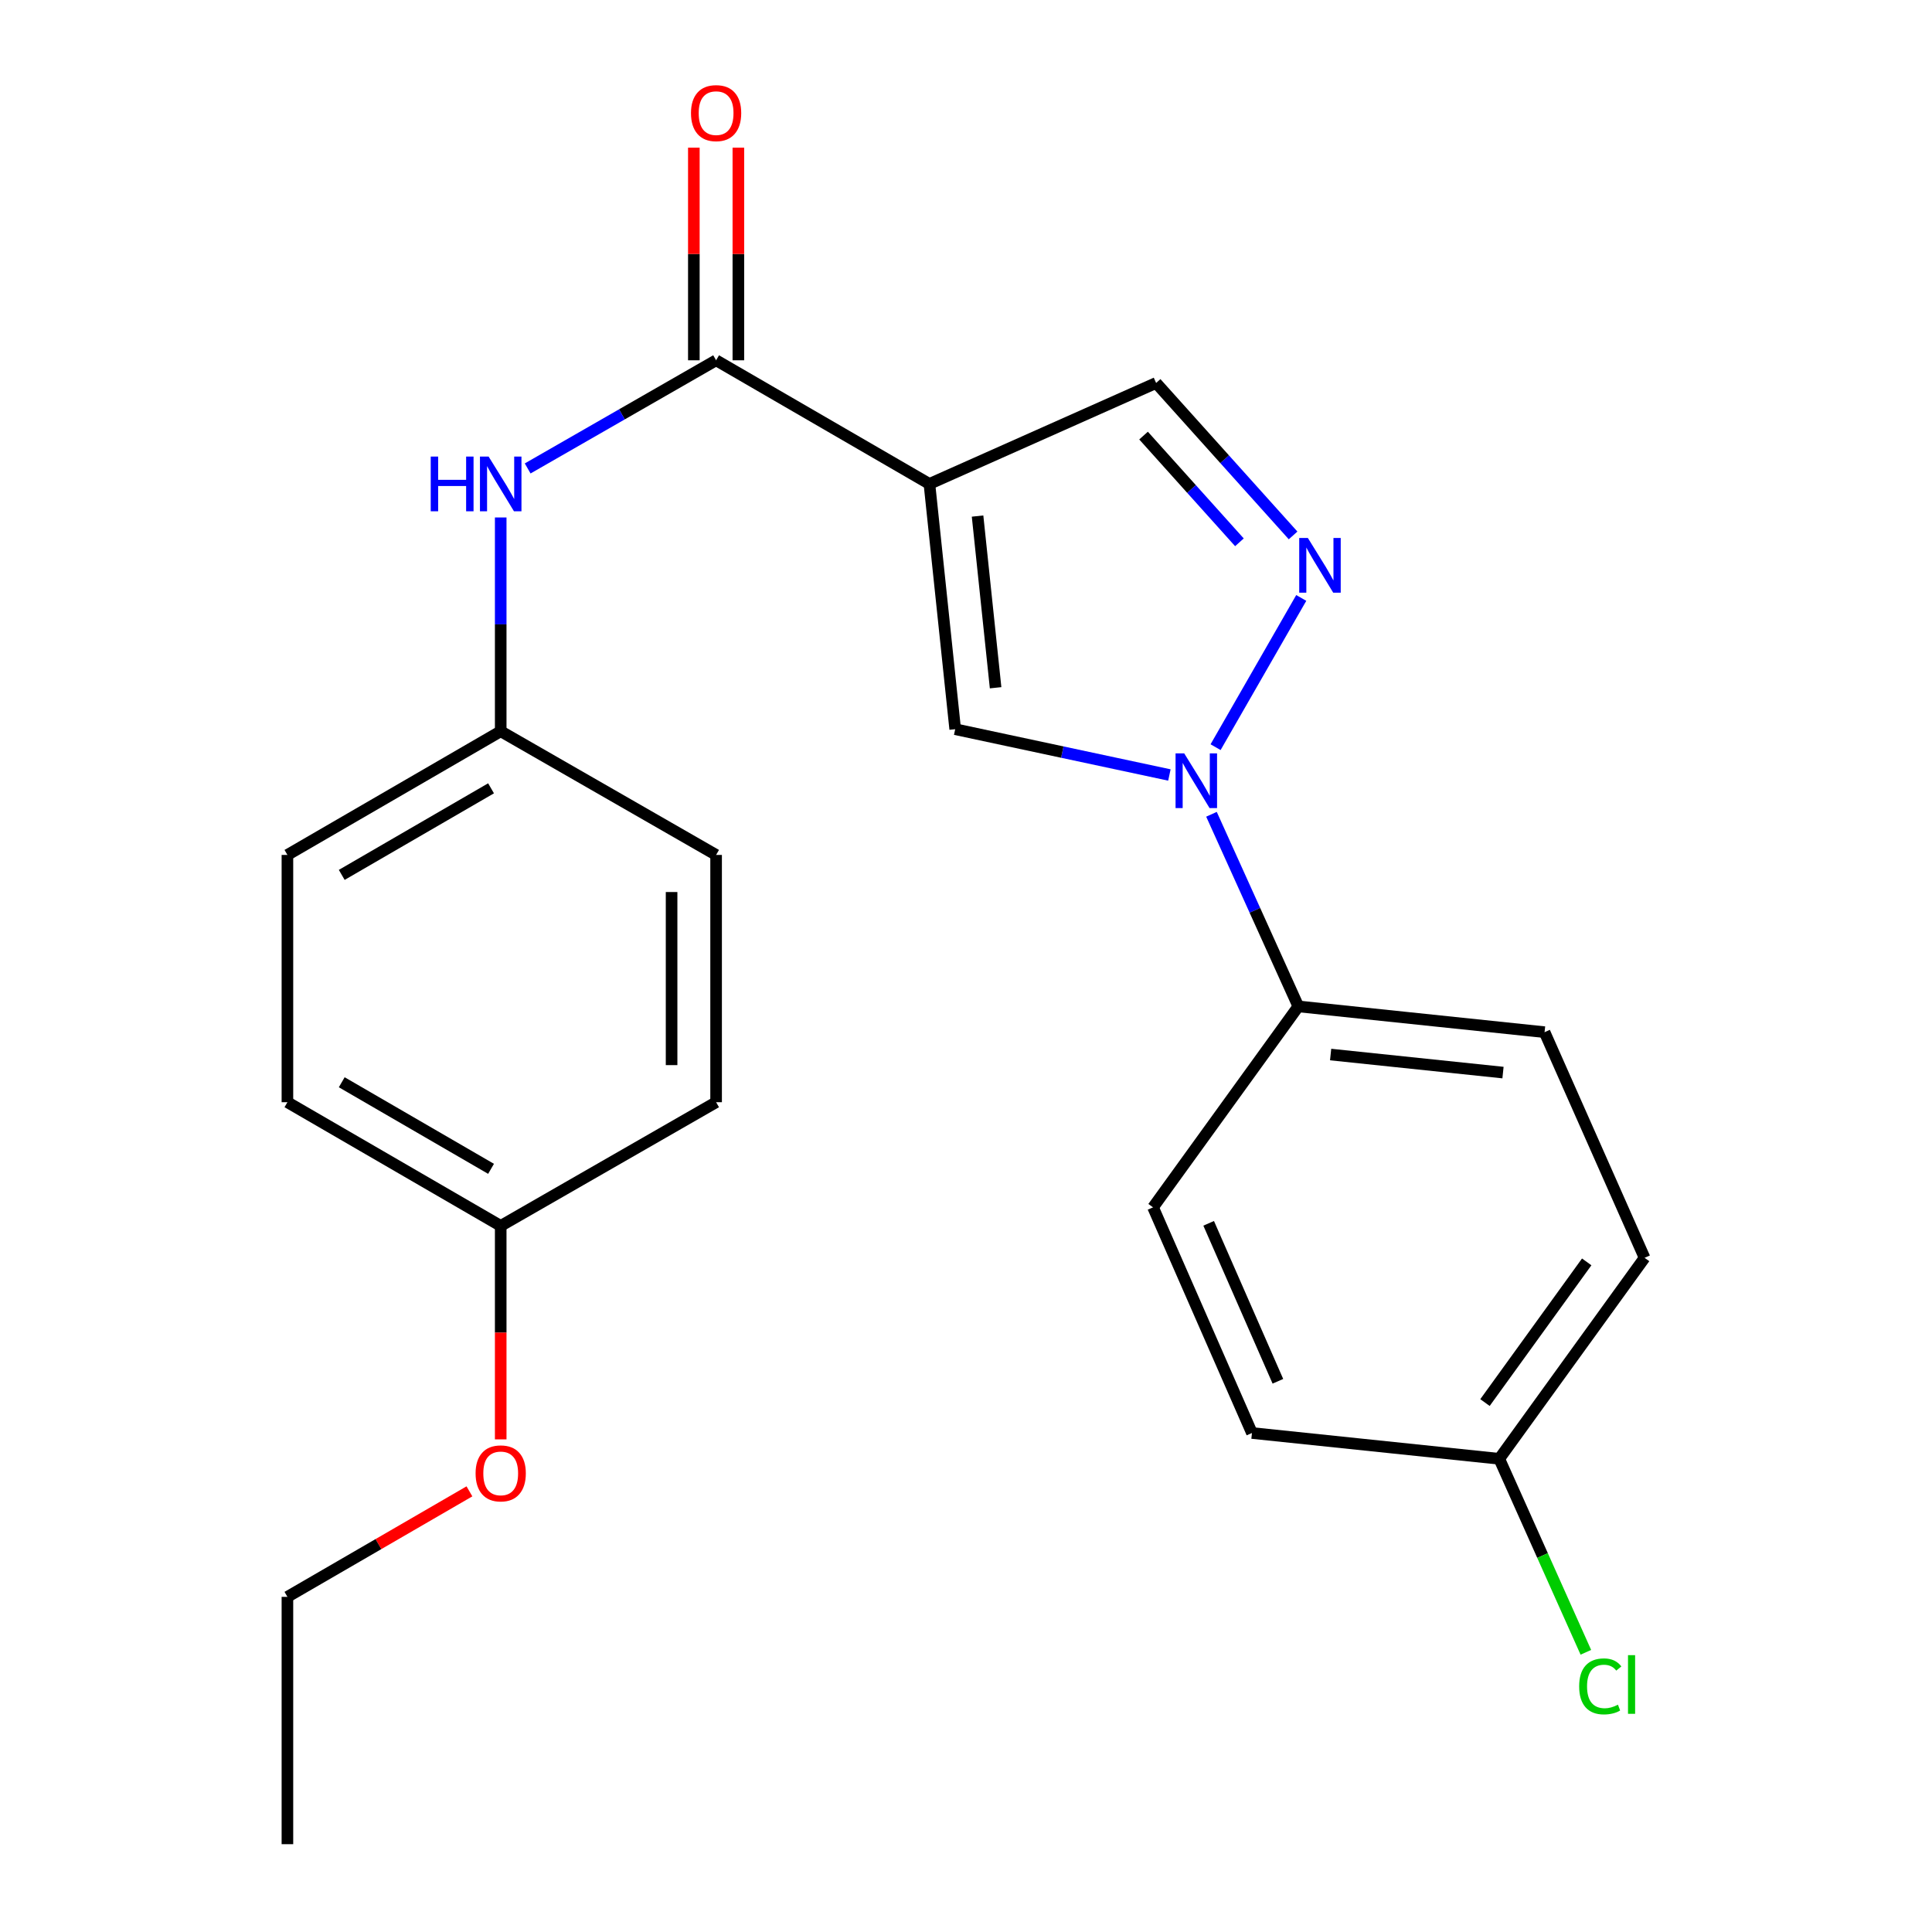<?xml version='1.0' encoding='iso-8859-1'?>
<svg version='1.1' baseProfile='full'
              xmlns='http://www.w3.org/2000/svg'
                      xmlns:rdkit='http://www.rdkit.org/xml'
                      xmlns:xlink='http://www.w3.org/1999/xlink'
                  xml:space='preserve'
width='1000px' height='1000px' viewBox='0 0 1000 1000'>
<!-- END OF HEADER -->
<rect style='opacity:1.0;fill:#FFFFFF;stroke:none' width='1000' height='1000' x='0' y='0'> </rect>
<path class='bond-2' d='M 481.067,250.479 L 494.406,377.431' style='fill:none;fill-rule:evenodd;stroke:#000000;stroke-width:6px;stroke-linecap:butt;stroke-linejoin:miter;stroke-opacity:1' />
<path class='bond-2' d='M 505.984,267.114 L 515.321,355.98' style='fill:none;fill-rule:evenodd;stroke:#000000;stroke-width:6px;stroke-linecap:butt;stroke-linejoin:miter;stroke-opacity:1' />
<path class='bond-3' d='M 481.067,250.479 L 370.654,186.485' style='fill:none;fill-rule:evenodd;stroke:#000000;stroke-width:6px;stroke-linecap:butt;stroke-linejoin:miter;stroke-opacity:1' />
<path class='bond-4' d='M 481.067,250.479 L 598.405,198.223' style='fill:none;fill-rule:evenodd;stroke:#000000;stroke-width:6px;stroke-linecap:butt;stroke-linejoin:miter;stroke-opacity:1' />
<path class='bond-0' d='M 605.277,401.131 L 549.841,389.281' style='fill:none;fill-rule:evenodd;stroke:#0000FF;stroke-width:6px;stroke-linecap:butt;stroke-linejoin:miter;stroke-opacity:1' />
<path class='bond-0' d='M 549.841,389.281 L 494.406,377.431' style='fill:none;fill-rule:evenodd;stroke:#000000;stroke-width:6px;stroke-linecap:butt;stroke-linejoin:miter;stroke-opacity:1' />
<path class='bond-6' d='M 627.058,421.474 L 649.535,471.192' style='fill:none;fill-rule:evenodd;stroke:#0000FF;stroke-width:6px;stroke-linecap:butt;stroke-linejoin:miter;stroke-opacity:1' />
<path class='bond-6' d='M 649.535,471.192 L 672.013,520.909' style='fill:none;fill-rule:evenodd;stroke:#000000;stroke-width:6px;stroke-linecap:butt;stroke-linejoin:miter;stroke-opacity:1' />
<path class='bond-23' d='M 629.182,386.735 L 673.527,309.494' style='fill:none;fill-rule:evenodd;stroke:#0000FF;stroke-width:6px;stroke-linecap:butt;stroke-linejoin:miter;stroke-opacity:1' />
<path class='bond-1' d='M 669.302,277.136 L 633.853,237.68' style='fill:none;fill-rule:evenodd;stroke:#0000FF;stroke-width:6px;stroke-linecap:butt;stroke-linejoin:miter;stroke-opacity:1' />
<path class='bond-1' d='M 633.853,237.68 L 598.405,198.223' style='fill:none;fill-rule:evenodd;stroke:#000000;stroke-width:6px;stroke-linecap:butt;stroke-linejoin:miter;stroke-opacity:1' />
<path class='bond-1' d='M 641.526,280.699 L 616.712,253.079' style='fill:none;fill-rule:evenodd;stroke:#0000FF;stroke-width:6px;stroke-linecap:butt;stroke-linejoin:miter;stroke-opacity:1' />
<path class='bond-1' d='M 616.712,253.079 L 591.898,225.46' style='fill:none;fill-rule:evenodd;stroke:#000000;stroke-width:6px;stroke-linecap:butt;stroke-linejoin:miter;stroke-opacity:1' />
<path class='bond-5' d='M 370.654,186.485 L 321.887,214.477' style='fill:none;fill-rule:evenodd;stroke:#000000;stroke-width:6px;stroke-linecap:butt;stroke-linejoin:miter;stroke-opacity:1' />
<path class='bond-5' d='M 321.887,214.477 L 273.12,242.469' style='fill:none;fill-rule:evenodd;stroke:#0000FF;stroke-width:6px;stroke-linecap:butt;stroke-linejoin:miter;stroke-opacity:1' />
<path class='bond-7' d='M 382.176,186.485 L 382.176,131.457' style='fill:none;fill-rule:evenodd;stroke:#000000;stroke-width:6px;stroke-linecap:butt;stroke-linejoin:miter;stroke-opacity:1' />
<path class='bond-7' d='M 382.176,131.457 L 382.176,76.43' style='fill:none;fill-rule:evenodd;stroke:#FF0000;stroke-width:6px;stroke-linecap:butt;stroke-linejoin:miter;stroke-opacity:1' />
<path class='bond-7' d='M 359.133,186.485 L 359.133,131.457' style='fill:none;fill-rule:evenodd;stroke:#000000;stroke-width:6px;stroke-linecap:butt;stroke-linejoin:miter;stroke-opacity:1' />
<path class='bond-7' d='M 359.133,131.457 L 359.133,76.43' style='fill:none;fill-rule:evenodd;stroke:#FF0000;stroke-width:6px;stroke-linecap:butt;stroke-linejoin:miter;stroke-opacity:1' />
<path class='bond-10' d='M 259.166,267.839 L 259.166,323.166' style='fill:none;fill-rule:evenodd;stroke:#0000FF;stroke-width:6px;stroke-linecap:butt;stroke-linejoin:miter;stroke-opacity:1' />
<path class='bond-10' d='M 259.166,323.166 L 259.166,378.493' style='fill:none;fill-rule:evenodd;stroke:#000000;stroke-width:6px;stroke-linecap:butt;stroke-linejoin:miter;stroke-opacity:1' />
<path class='bond-8' d='M 672.013,520.909 L 799.464,534.249' style='fill:none;fill-rule:evenodd;stroke:#000000;stroke-width:6px;stroke-linecap:butt;stroke-linejoin:miter;stroke-opacity:1' />
<path class='bond-8' d='M 688.732,545.828 L 777.948,555.165' style='fill:none;fill-rule:evenodd;stroke:#000000;stroke-width:6px;stroke-linecap:butt;stroke-linejoin:miter;stroke-opacity:1' />
<path class='bond-9' d='M 672.013,520.909 L 596.817,624.921' style='fill:none;fill-rule:evenodd;stroke:#000000;stroke-width:6px;stroke-linecap:butt;stroke-linejoin:miter;stroke-opacity:1' />
<path class='bond-14' d='M 799.464,534.249 L 851.233,651.049' style='fill:none;fill-rule:evenodd;stroke:#000000;stroke-width:6px;stroke-linecap:butt;stroke-linejoin:miter;stroke-opacity:1' />
<path class='bond-13' d='M 596.817,624.921 L 648.01,741.721' style='fill:none;fill-rule:evenodd;stroke:#000000;stroke-width:6px;stroke-linecap:butt;stroke-linejoin:miter;stroke-opacity:1' />
<path class='bond-13' d='M 625.601,633.191 L 661.436,714.951' style='fill:none;fill-rule:evenodd;stroke:#000000;stroke-width:6px;stroke-linecap:butt;stroke-linejoin:miter;stroke-opacity:1' />
<path class='bond-16' d='M 259.166,378.493 L 370.654,442.513' style='fill:none;fill-rule:evenodd;stroke:#000000;stroke-width:6px;stroke-linecap:butt;stroke-linejoin:miter;stroke-opacity:1' />
<path class='bond-17' d='M 259.166,378.493 L 148.767,442.513' style='fill:none;fill-rule:evenodd;stroke:#000000;stroke-width:6px;stroke-linecap:butt;stroke-linejoin:miter;stroke-opacity:1' />
<path class='bond-17' d='M 254.166,408.03 L 176.886,452.844' style='fill:none;fill-rule:evenodd;stroke:#000000;stroke-width:6px;stroke-linecap:butt;stroke-linejoin:miter;stroke-opacity:1' />
<path class='bond-11' d='M 776.012,755.073 L 648.01,741.721' style='fill:none;fill-rule:evenodd;stroke:#000000;stroke-width:6px;stroke-linecap:butt;stroke-linejoin:miter;stroke-opacity:1' />
<path class='bond-15' d='M 776.012,755.073 L 798.424,805.15' style='fill:none;fill-rule:evenodd;stroke:#000000;stroke-width:6px;stroke-linecap:butt;stroke-linejoin:miter;stroke-opacity:1' />
<path class='bond-15' d='M 798.424,805.15 L 820.837,855.227' style='fill:none;fill-rule:evenodd;stroke:#00CC00;stroke-width:6px;stroke-linecap:butt;stroke-linejoin:miter;stroke-opacity:1' />
<path class='bond-25' d='M 776.012,755.073 L 851.233,651.049' style='fill:none;fill-rule:evenodd;stroke:#000000;stroke-width:6px;stroke-linecap:butt;stroke-linejoin:miter;stroke-opacity:1' />
<path class='bond-25' d='M 768.623,725.968 L 821.278,653.15' style='fill:none;fill-rule:evenodd;stroke:#000000;stroke-width:6px;stroke-linecap:butt;stroke-linejoin:miter;stroke-opacity:1' />
<path class='bond-12' d='M 259.166,634.522 L 148.767,570.502' style='fill:none;fill-rule:evenodd;stroke:#000000;stroke-width:6px;stroke-linecap:butt;stroke-linejoin:miter;stroke-opacity:1' />
<path class='bond-12' d='M 254.166,604.986 L 176.886,560.172' style='fill:none;fill-rule:evenodd;stroke:#000000;stroke-width:6px;stroke-linecap:butt;stroke-linejoin:miter;stroke-opacity:1' />
<path class='bond-20' d='M 259.166,634.522 L 259.166,689.769' style='fill:none;fill-rule:evenodd;stroke:#000000;stroke-width:6px;stroke-linecap:butt;stroke-linejoin:miter;stroke-opacity:1' />
<path class='bond-20' d='M 259.166,689.769 L 259.166,745.016' style='fill:none;fill-rule:evenodd;stroke:#FF0000;stroke-width:6px;stroke-linecap:butt;stroke-linejoin:miter;stroke-opacity:1' />
<path class='bond-24' d='M 259.166,634.522 L 370.654,570.502' style='fill:none;fill-rule:evenodd;stroke:#000000;stroke-width:6px;stroke-linecap:butt;stroke-linejoin:miter;stroke-opacity:1' />
<path class='bond-19' d='M 370.654,442.513 L 370.654,570.502' style='fill:none;fill-rule:evenodd;stroke:#000000;stroke-width:6px;stroke-linecap:butt;stroke-linejoin:miter;stroke-opacity:1' />
<path class='bond-19' d='M 347.612,461.712 L 347.612,551.304' style='fill:none;fill-rule:evenodd;stroke:#000000;stroke-width:6px;stroke-linecap:butt;stroke-linejoin:miter;stroke-opacity:1' />
<path class='bond-18' d='M 148.767,442.513 L 148.767,570.502' style='fill:none;fill-rule:evenodd;stroke:#000000;stroke-width:6px;stroke-linecap:butt;stroke-linejoin:miter;stroke-opacity:1' />
<path class='bond-21' d='M 242.976,771.921 L 195.872,799.226' style='fill:none;fill-rule:evenodd;stroke:#FF0000;stroke-width:6px;stroke-linecap:butt;stroke-linejoin:miter;stroke-opacity:1' />
<path class='bond-21' d='M 195.872,799.226 L 148.767,826.531' style='fill:none;fill-rule:evenodd;stroke:#000000;stroke-width:6px;stroke-linecap:butt;stroke-linejoin:miter;stroke-opacity:1' />
<path class='bond-22' d='M 148.767,826.531 L 148.767,954.545' style='fill:none;fill-rule:evenodd;stroke:#000000;stroke-width:6px;stroke-linecap:butt;stroke-linejoin:miter;stroke-opacity:1' />
<path  class='atom-1' d='M 612.947 389.949
L 622.227 404.949
Q 623.147 406.429, 624.627 409.109
Q 626.107 411.789, 626.187 411.949
L 626.187 389.949
L 629.947 389.949
L 629.947 418.269
L 626.067 418.269
L 616.107 401.869
Q 614.947 399.949, 613.707 397.749
Q 612.507 395.549, 612.147 394.869
L 612.147 418.269
L 608.467 418.269
L 608.467 389.949
L 612.947 389.949
' fill='#0000FF'/>
<path  class='atom-2' d='M 676.954 278.461
L 686.234 293.461
Q 687.154 294.941, 688.634 297.621
Q 690.114 300.301, 690.194 300.461
L 690.194 278.461
L 693.954 278.461
L 693.954 306.781
L 690.074 306.781
L 680.114 290.381
Q 678.954 288.461, 677.714 286.261
Q 676.514 284.061, 676.154 283.381
L 676.154 306.781
L 672.474 306.781
L 672.474 278.461
L 676.954 278.461
' fill='#0000FF'/>
<path  class='atom-6' d='M 222.946 236.319
L 226.786 236.319
L 226.786 248.359
L 241.266 248.359
L 241.266 236.319
L 245.106 236.319
L 245.106 264.639
L 241.266 264.639
L 241.266 251.559
L 226.786 251.559
L 226.786 264.639
L 222.946 264.639
L 222.946 236.319
' fill='#0000FF'/>
<path  class='atom-6' d='M 252.906 236.319
L 262.186 251.319
Q 263.106 252.799, 264.586 255.479
Q 266.066 258.159, 266.146 258.319
L 266.146 236.319
L 269.906 236.319
L 269.906 264.639
L 266.026 264.639
L 256.066 248.239
Q 254.906 246.319, 253.666 244.119
Q 252.466 241.919, 252.106 241.239
L 252.106 264.639
L 248.426 264.639
L 248.426 236.319
L 252.906 236.319
' fill='#0000FF'/>
<path  class='atom-8' d='M 357.654 58.55
Q 357.654 51.75, 361.014 47.95
Q 364.374 44.15, 370.654 44.15
Q 376.934 44.15, 380.294 47.95
Q 383.654 51.75, 383.654 58.55
Q 383.654 65.43, 380.254 69.35
Q 376.854 73.23, 370.654 73.23
Q 364.414 73.23, 361.014 69.35
Q 357.654 65.47, 357.654 58.55
M 370.654 70.03
Q 374.974 70.03, 377.294 67.15
Q 379.654 64.23, 379.654 58.55
Q 379.654 52.99, 377.294 50.19
Q 374.974 47.35, 370.654 47.35
Q 366.334 47.35, 363.974 50.15
Q 361.654 52.95, 361.654 58.55
Q 361.654 64.27, 363.974 67.15
Q 366.334 70.03, 370.654 70.03
' fill='#FF0000'/>
<path  class='atom-16' d='M 817.373 872.867
Q 817.373 865.827, 820.653 862.147
Q 823.973 858.427, 830.253 858.427
Q 836.093 858.427, 839.213 862.547
L 836.573 864.707
Q 834.293 861.707, 830.253 861.707
Q 825.973 861.707, 823.693 864.587
Q 821.453 867.427, 821.453 872.867
Q 821.453 878.467, 823.773 881.347
Q 826.133 884.227, 830.693 884.227
Q 833.813 884.227, 837.453 882.347
L 838.573 885.347
Q 837.093 886.307, 834.853 886.867
Q 832.613 887.427, 830.133 887.427
Q 823.973 887.427, 820.653 883.667
Q 817.373 879.907, 817.373 872.867
' fill='#00CC00'/>
<path  class='atom-16' d='M 842.653 856.707
L 846.333 856.707
L 846.333 887.067
L 842.653 887.067
L 842.653 856.707
' fill='#00CC00'/>
<path  class='atom-21' d='M 246.166 762.617
Q 246.166 755.817, 249.526 752.017
Q 252.886 748.217, 259.166 748.217
Q 265.446 748.217, 268.806 752.017
Q 272.166 755.817, 272.166 762.617
Q 272.166 769.497, 268.766 773.417
Q 265.366 777.297, 259.166 777.297
Q 252.926 777.297, 249.526 773.417
Q 246.166 769.537, 246.166 762.617
M 259.166 774.097
Q 263.486 774.097, 265.806 771.217
Q 268.166 768.297, 268.166 762.617
Q 268.166 757.057, 265.806 754.257
Q 263.486 751.417, 259.166 751.417
Q 254.846 751.417, 252.486 754.217
Q 250.166 757.017, 250.166 762.617
Q 250.166 768.337, 252.486 771.217
Q 254.846 774.097, 259.166 774.097
' fill='#FF0000'/>
</svg>
